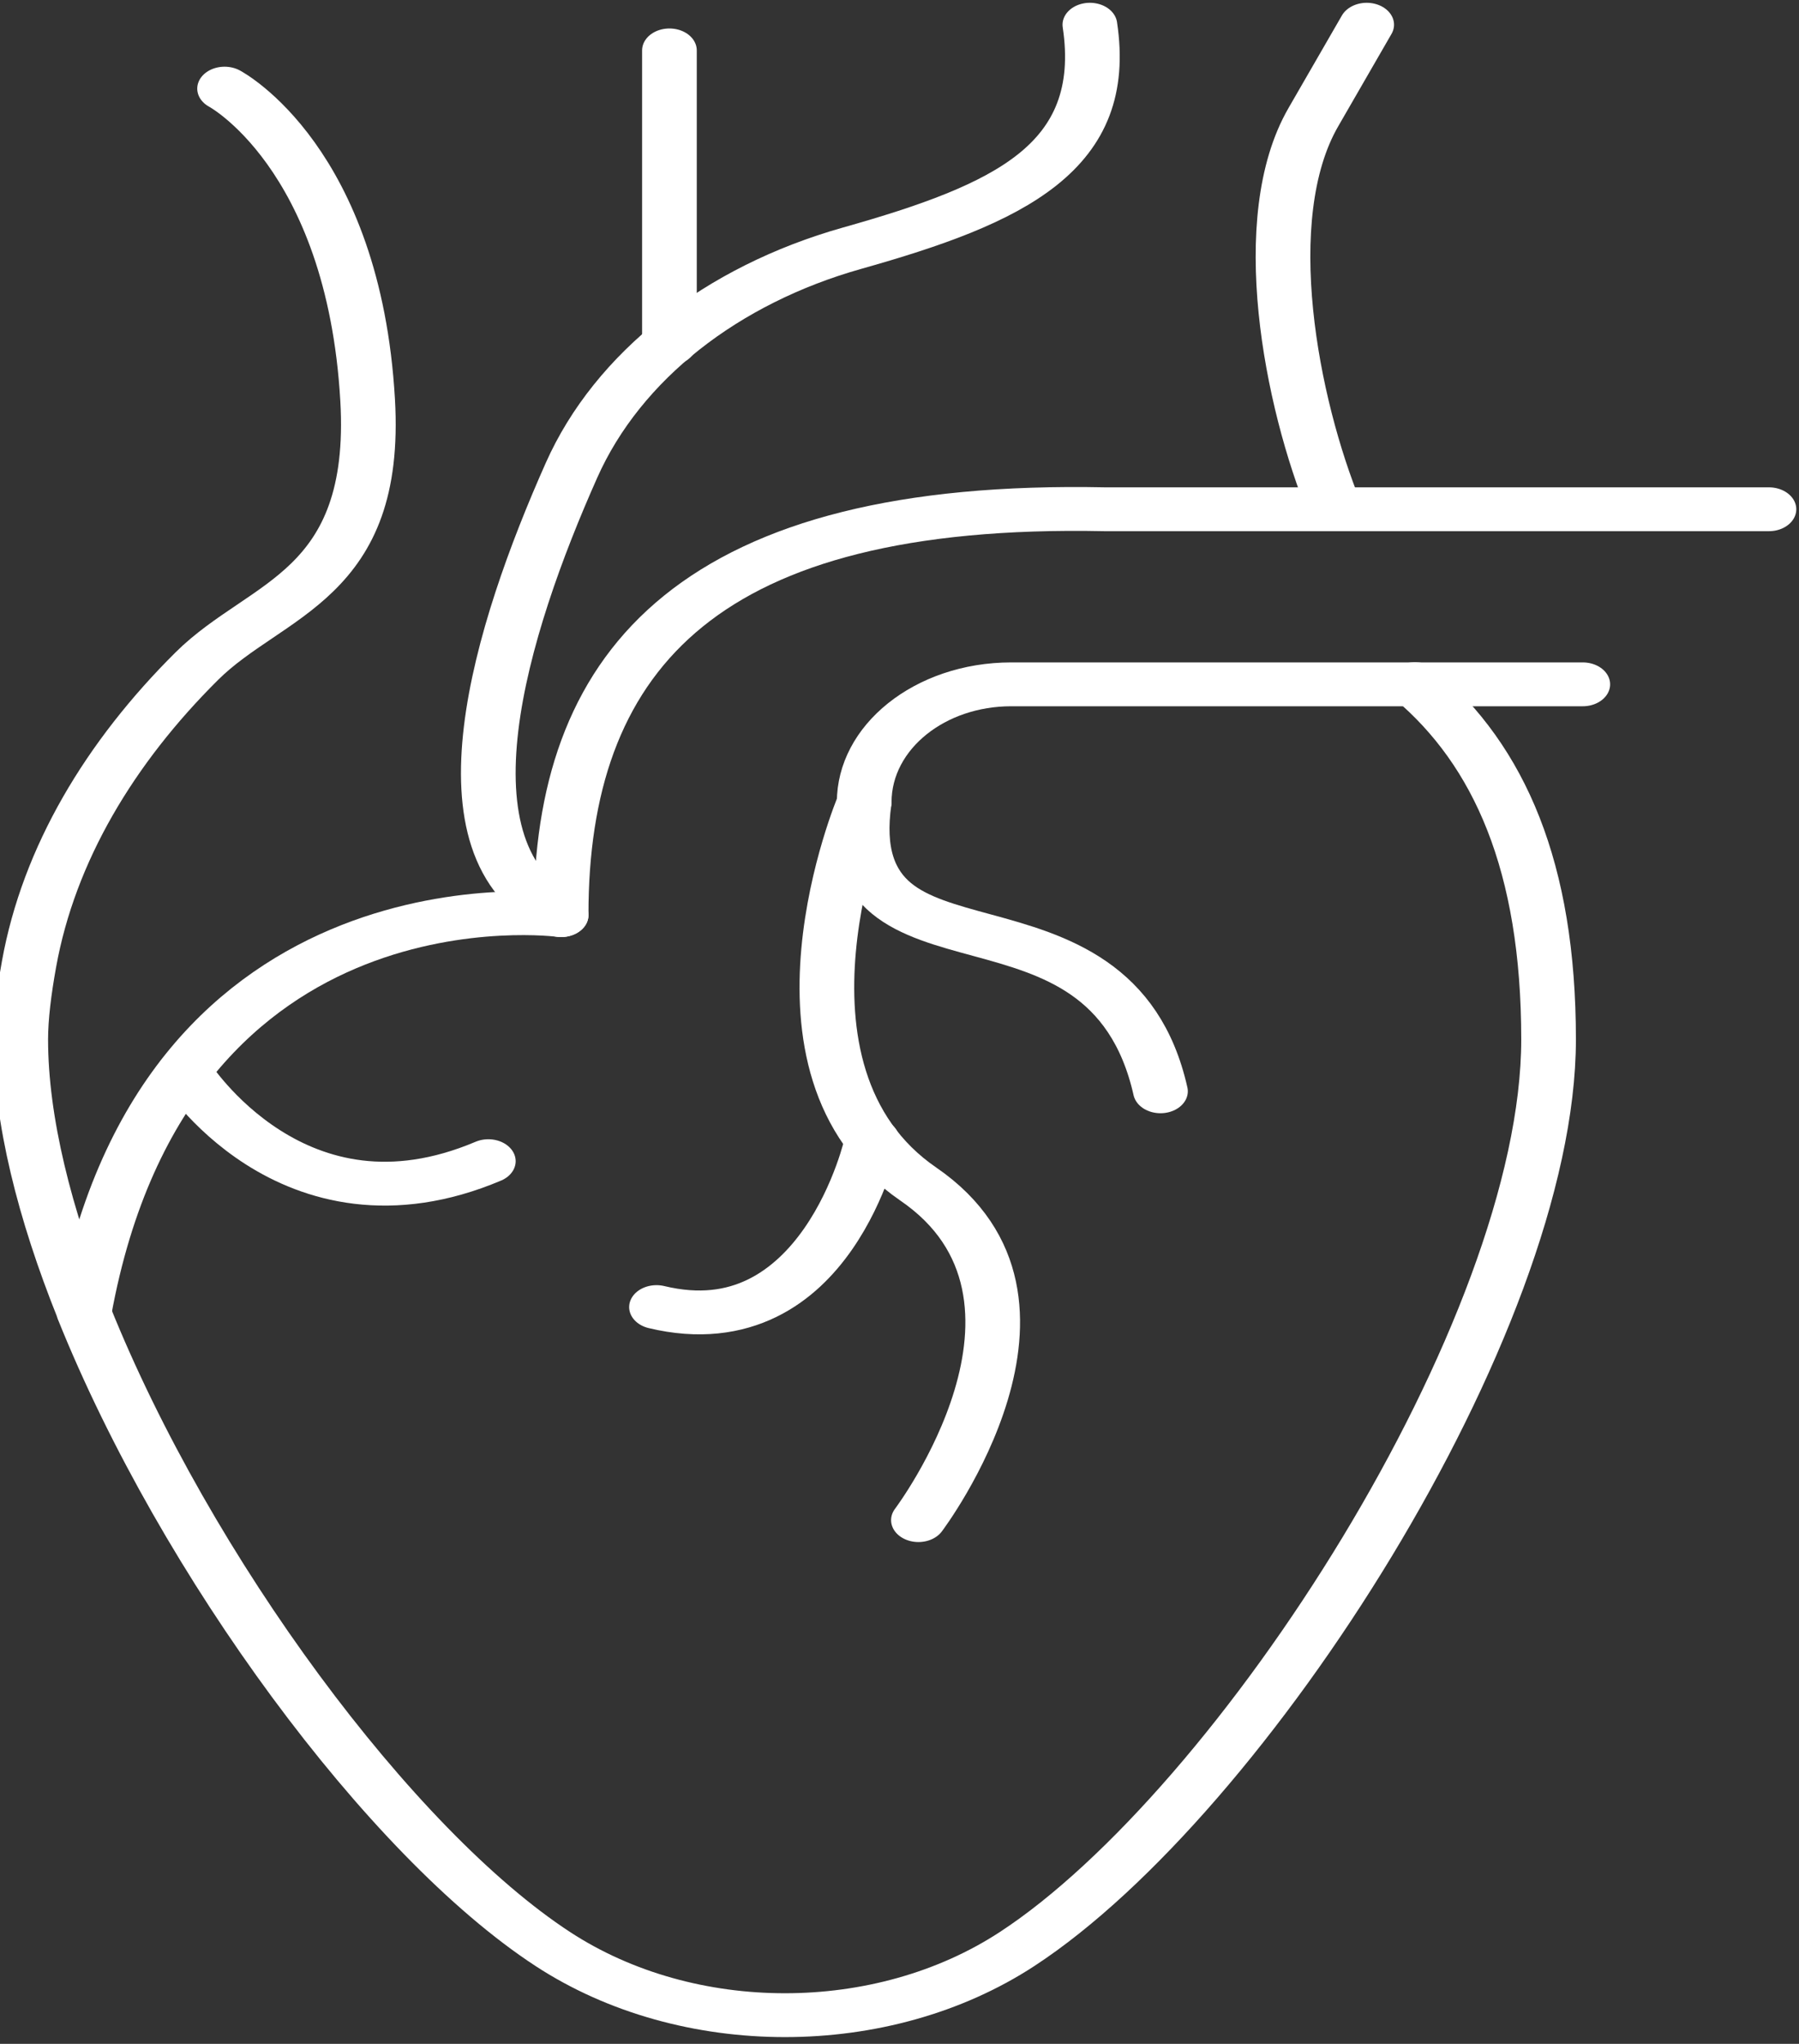 <?xml version="1.0" encoding="UTF-8" standalone="no"?>
<svg xmlns="http://www.w3.org/2000/svg" xmlns:xlink="http://www.w3.org/1999/xlink" xmlns:serif="http://www.serif.com/" width="100%" height="100%" viewBox="0 0 206 234" version="1.1" xml:space="preserve" style="fill-rule:evenodd;clip-rule:evenodd;stroke-linecap:round;stroke-linejoin:round;stroke-miterlimit:2;">
    <rect x="0" y="0" width="206" height="234" fill="#333333" stroke="none"/>
    <g transform="matrix(1,0,0,1,-1008.02,-597.174)">
        <g transform="matrix(1.252,0,0,1.004,-229.898,266.308)">
            <g transform="matrix(4.167,0,0,4.167,946.887,324.778)">
                <path d="M44.787,19.872L32.242,19.872C30.46,19.872 29.015,21.316 29.015,23.098C28.394,28.468 34.397,24.805 35.518,31.009" style="fill:none;stroke:white;stroke-width:1.2px;"></path>
            </g>
            <g transform="matrix(4.167,0,0,4.167,946.887,324.778)">
                <path d="M48.873,15.081L34.298,15.081C25.441,14.855 22.458,19.159 22.365,25.84C22.364,25.955 22.363,26.071 22.363,26.188C22.363,26.188 13.693,24.73 11.894,37.06" style="fill:none;stroke:white;stroke-width:1.2px;"></path>
            </g>
            <g transform="matrix(4.167,0,0,4.167,946.887,324.778)">
                <path d="M29.015,23.098C29.015,23.098 26.535,30.411 30.205,33.55C33.874,36.69 30.205,42.744 30.205,42.744" style="fill:none;stroke:white;stroke-width:1.2px;"></path>
            </g>
            <g transform="matrix(4.167,0,0,4.167,946.887,324.778)">
                <path d="M29.189,32.339C29.189,32.339 28.196,38.035 24.456,36.914" style="fill:none;stroke:white;stroke-width:1.2px;"></path>
            </g>
            <g transform="matrix(4.167,0,0,4.167,946.887,324.778)">
                <path d="M14.976,3.57C14.976,3.57 17.807,5.435 18.116,12.091C18.353,17.205 15.895,17.484 14.369,19.371C12.459,21.735 11.119,24.52 10.684,27.528C10.573,28.295 10.502,29.01 10.502,29.588C10.502,31.774 11.023,34.366 11.887,37.047L11.887,37.06C14.124,44.01 18.622,51.583 22.18,54.481C25.141,56.895 29.41,56.895 32.371,54.481C37.301,50.465 44.036,37.453 44.036,29.588C44.036,24.861 42.956,21.824 41.1,19.867" style="fill:none;stroke:white;stroke-width:1.2px;"></path>
            </g>
            <g transform="matrix(4.167,0,0,4.167,946.887,324.778)">
                <path d="M24.74,2.524L24.74,10.54" style="fill:none;stroke:white;stroke-width:1.2px;"></path>
            </g>
            <g transform="matrix(4.167,0,0,4.167,946.887,324.778)">
                <path d="M33.968,1.821C34.407,5.456 32.203,6.723 28.749,7.937C25.892,8.941 23.609,11.161 22.591,14.014C21.042,18.351 19.511,24.458 22.363,26.188" style="fill:none;stroke:white;stroke-width:1.2px;"></path>
            </g>
            <g transform="matrix(4.167,0,0,4.167,946.887,324.778)">
                <path d="M40.044,1.821L38.873,4.352C37.591,7.121 38.39,12.174 39.343,15.073" style="fill:none;stroke:white;stroke-width:1.2px;"></path>
            </g>
            <g transform="matrix(4.167,0,0,4.167,946.887,324.778)">
                <path d="M14.098,30.467C14.098,30.467 16.471,35.188 20.765,32.921" style="fill:none;stroke:white;stroke-width:1.2px;"></path>
            </g>
        </g>
    </g>
</svg>
